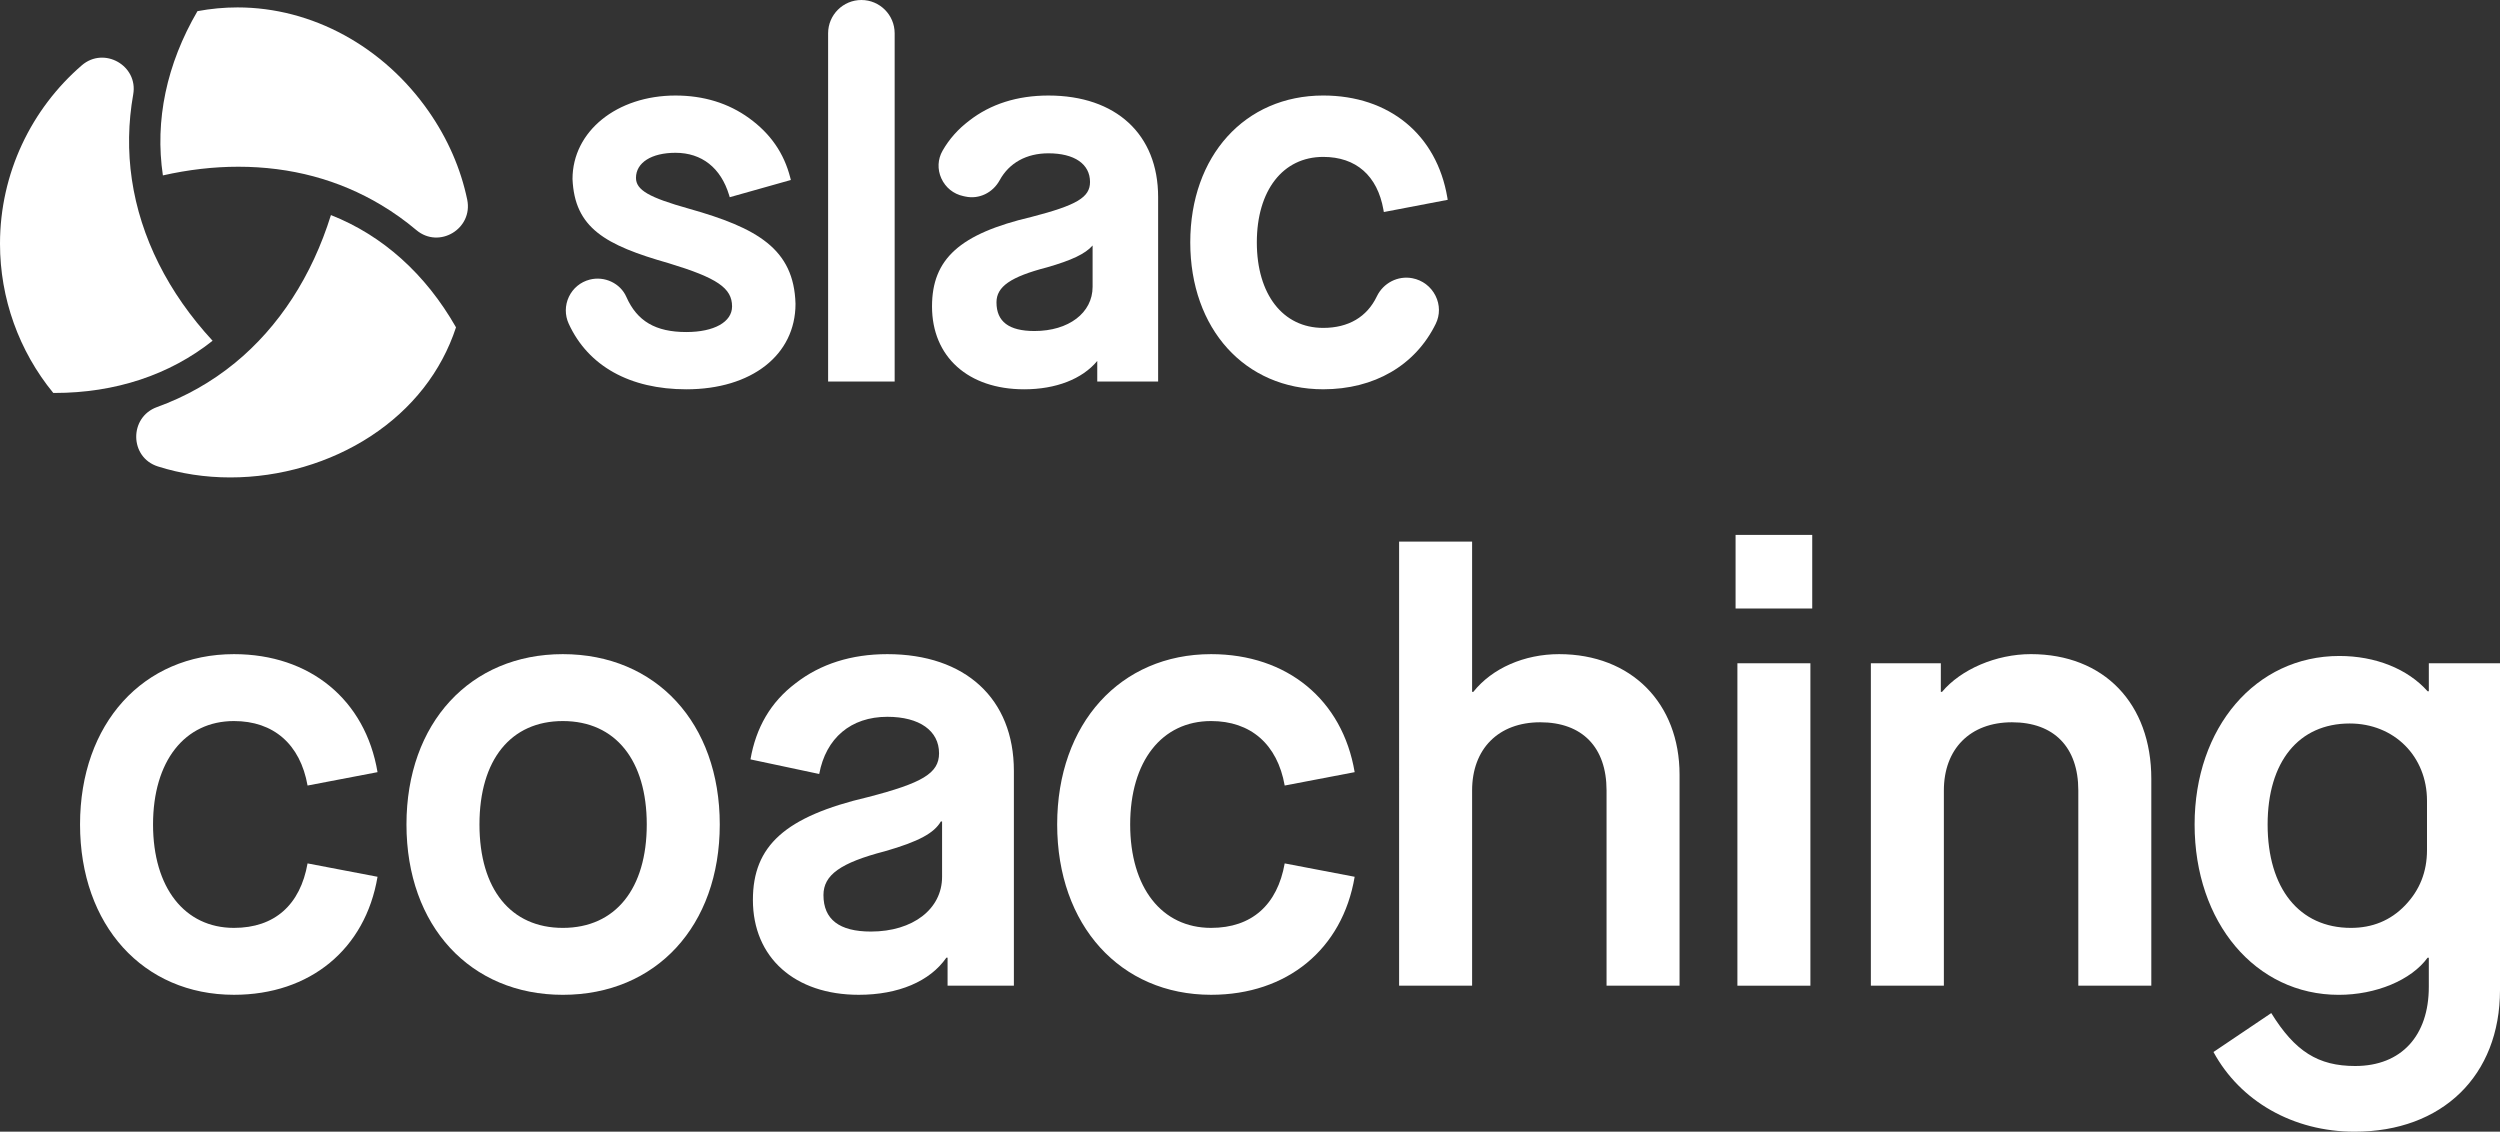 <svg xmlns="http://www.w3.org/2000/svg" xmlns:xlink="http://www.w3.org/1999/xlink" id="Layer_1" x="0px" y="0px" viewBox="0 0 1696.57 768" style="enable-background:new 0 0 1696.57 768;" xml:space="preserve"><rect x="0" y="0" width="1696.57" height="768" fill="#333333" stroke="none"/> <style type="text/css"> .st0{fill:#FFFFFF;} </style> <g> <g> <path class="st0" d="M158.77,443.92c51.61,0,89.17,30.97,97.43,80.09l-47.48,9.08c-4.95-28.07-23.12-43.76-49.95-43.76 c-33.44,0-54.91,27.25-54.91,70.18c0,42.93,21.47,70.18,54.91,70.18c27.66,0,45-15.69,49.95-43.76l47.48,9.08 c-8.26,49.13-45.82,80.09-97.43,80.09c-61.51,0-104.45-47.06-104.45-115.6S97.26,443.92,158.77,443.92z"></path> <path class="st0" d="M381.94,443.92c63.16,0,106.51,46.65,106.51,115.59s-43.35,115.6-106.51,115.6 c-62.75,0-106.1-46.65-106.1-115.6S319.19,443.92,381.94,443.92z M381.94,489.33c-35.09,0-56.56,26.01-56.56,70.18 c0,44.17,21.47,70.18,56.56,70.18c35.92,0,56.97-26.83,56.97-70.18C438.91,516.17,417.85,489.33,381.94,489.33z"></path> <path class="st0" d="M588.97,540.94c36.74-9.5,48.3-16.1,48.3-29.73c0-15.27-13.21-24.77-35.09-24.77 c-24.77,0-41.7,14.45-46.24,38.81l-46.65-9.91c3.72-21.47,13.62-38.81,30.55-51.6c16.93-13.21,37.98-19.82,62.34-19.82 c52.84,0,85.87,30.14,85.87,79.26v145.73h-45v-18.99h-0.83c-11.15,16.1-32.61,25.18-59.45,25.18c-43.35,0-71.83-25.18-71.83-64.4 C510.94,573.96,532.82,554.15,588.97,540.94z M639.33,557.45h-0.83c-4.54,7.84-14.86,13.62-37.98,20.23 c-30.14,7.84-41.7,16.1-41.7,29.73c0,16.51,10.73,24.77,32.2,24.77c28.49,0,48.3-15.28,48.3-37.15V557.45z"></path> <path class="st0" d="M821.88,443.92c51.61,0,89.17,30.97,97.43,80.09l-47.48,9.08c-4.95-28.07-23.12-43.76-49.95-43.76 c-33.44,0-54.91,27.25-54.91,70.18c0,42.93,21.47,70.18,54.91,70.18c27.66,0,45-15.69,49.95-43.76l47.48,9.08 c-8.26,49.13-45.82,80.09-97.43,80.09c-61.51,0-104.45-47.06-104.45-115.6S760.37,443.92,821.88,443.92z"></path> <path class="st0" d="M949.47,367.55h49.54v101.97h0.83c12.8-16.1,34.68-25.6,58.21-25.6c49.13,0,81.74,33.44,81.74,81.74v143.25 h-49.54V536.4c0-29.31-16.51-46.24-45-46.24s-46.24,18.17-46.24,46.24v132.52h-49.54V367.55z"></path> <path class="st0" d="M1177.81,363h52.02v49.95h-52.02V363z M1179.05,450.11h49.54v218.81h-49.54V450.11z"></path> <path class="st0" d="M1269.62,450.11h47.48v19.4h0.83c12.8-15.28,36.74-25.6,60.27-25.6c49.54,0,81.74,33.44,81.74,84.63v140.36 h-49.54V536.4c0-29.31-16.51-46.24-45-46.24c-28.49,0-46.24,18.17-46.24,46.24v132.52h-49.54V450.11z"></path> <path class="st0" d="M1541.34,687.5c16.1,26.01,31.79,35.92,56.97,35.92c31.38,0,49.95-20.64,49.95-53.67v-19.81h-0.83 c-11.15,15.27-35.09,25.18-60.27,25.18c-56.56,0-97.84-49.13-97.84-115.6c0-65.64,41.28-114.36,98.26-114.36 c24.36,0,46.24,8.67,59.86,23.95h0.83v-18.99h48.3v221.69c0,58.21-39.22,96.19-98.67,96.19c-41.7,0-77.61-20.64-95.78-54.08 L1541.34,687.5z M1647.03,543.41c0-30.14-22.29-52.43-52.43-52.43c-34.68,0-55.73,26.01-55.73,68.53 c0,43.35,21.47,70.18,56.56,70.18c14.45,0,26.83-4.96,36.74-15.28c9.91-10.32,14.86-22.71,14.86-37.57V543.41z"></path> </g> <g> <g> <path class="st0" d="M467.6,141.64c-27.26-7.63-36.01-12.72-36.01-20.93c0-10.34,10.53-17.02,26.83-17.02 c17.83,0,30.75,10.19,36.36,28.68l0.44,1.46l41.48-11.69l-0.38-1.47c-4.26-16.7-13.4-29.94-27.93-40.47 c-14.07-10.2-30.88-15.37-49.98-15.37c-39.84,0-69.89,24.32-69.89,56.64c1.4,33.21,22.16,44.89,65.23,57.14 c32.99,10.01,43.05,16.87,43.05,29.35c0,10.55-12.18,17.37-31.04,17.37c-20.87,0-33.43-7.36-40.71-23.86 c-4.09-9.27-14.79-14.3-24.87-11.71c-6.2,1.59-11.34,5.82-14.1,11.61c-2.76,5.8-2.82,12.47-0.14,18.31 c13.15,28.7,41.49,44.51,79.81,44.51c44.32,0,74.1-23.3,74.1-58.02C538.82,168.78,513.66,154.64,467.6,141.64z"></path> <path class="st0" d="M584.56,0c-12.45,0-22.58,10.13-22.58,22.58v236.35h45.16V22.58C607.14,10.13,597.02,0,584.56,0z"></path> <path class="st0" d="M711.49,64.83c-21.17,0-39.29,5.77-53.86,17.14c-7.47,5.65-13.53,12.49-17.99,20.32 c-3.29,5.77-3.6,12.59-0.85,18.71c2.81,6.26,8.26,10.66,14.94,12.08l1.5,0.32c9.16,1.95,18.49-2.52,23.18-11.1 c6.44-11.78,18.19-18.26,33.08-18.26c17.68,0,28.23,7.28,28.23,19.47c0,10.41-8.93,15.73-39.82,23.72 c-48.51,11.42-67.41,28.45-67.41,60.74c0,34.15,24.54,56.22,62.53,56.22c21.59,0,39.42-6.97,49.61-19.24v13.98h41.31V133.67 C785.93,91.21,757.41,64.83,711.49,64.83z M741.47,166.6v28.05c0,17.66-16.22,29.99-39.45,29.99c-17.35,0-25.78-6.37-25.78-19.47 c0-10.66,9.6-17.31,34.27-23.73C727.28,176.63,736.51,172.28,741.47,166.6z"></path> <path class="st0" d="M958.47,188.81c-9.81-1.88-19.74,3.2-24.12,12.34c-6.7,13.98-19.28,21.37-36.38,21.37 c-27.37,0-45.05-22.77-45.05-58.02c0-35.25,17.68-58.02,45.05-58.02c22.28,0,36.79,12.74,40.87,35.86l0.27,1.55l43.35-8.29 l-0.25-1.5c-7.18-42.73-39.46-69.28-84.24-69.28c-53.12,0-90.22,40.99-90.22,99.68c0,58.69,37.1,99.68,90.22,99.68 c34.66,0,62.5-16.19,76.36-44.41c2.95-6.01,2.91-12.94-0.12-19.01C971.08,194.49,965.35,190.13,958.47,188.81z"></path> </g> <g> <path class="st0" d="M156.28,324c-17.18,0-33.73-2.57-49.14-7.46c-19.33-6.14-19.66-33.4-0.59-40.29 c19.31-6.98,37.1-17.02,52.88-29.94c29.9-24.48,52.28-59.01,65.15-100.36c35.09,13.83,64.22,39.94,84.88,76.19 c-9.85,30.02-29.79,55.49-57.89,73.88C223.99,314.06,190.15,324,156.28,324z"></path> <path class="st0" d="M37,266.67c-0.28,0-0.56,0-0.84,0C12.81,238.18,0,202.41,0,165.41c0-47.8,21.27-91.51,55.52-121.09 c15.06-13,38.35,0.16,34.88,19.75c-3.41,19.2-3.74,38.6-0.91,57.77c5.79,39.18,24.66,76.79,54.78,109.41 C115.04,254.46,78.2,266.67,37,266.67z"></path> <path class="st0" d="M317.06,135.44c4.11,19.77-19.06,33.72-34.51,20.71c-7.48-6.3-15.41-11.97-23.79-16.98 c-28.84-17.27-61.49-26.02-97.07-26.02c-16.68,0-33.84,1.98-51.15,5.89C104.99,81.79,113.01,43.55,134,7.57 c9.01-1.69,18.14-2.54,27.19-2.54c50.47,0,98.98,26.39,129.76,70.6C303.97,94.34,312.73,114.64,317.06,135.44z"></path> </g> </g> </g> </svg>